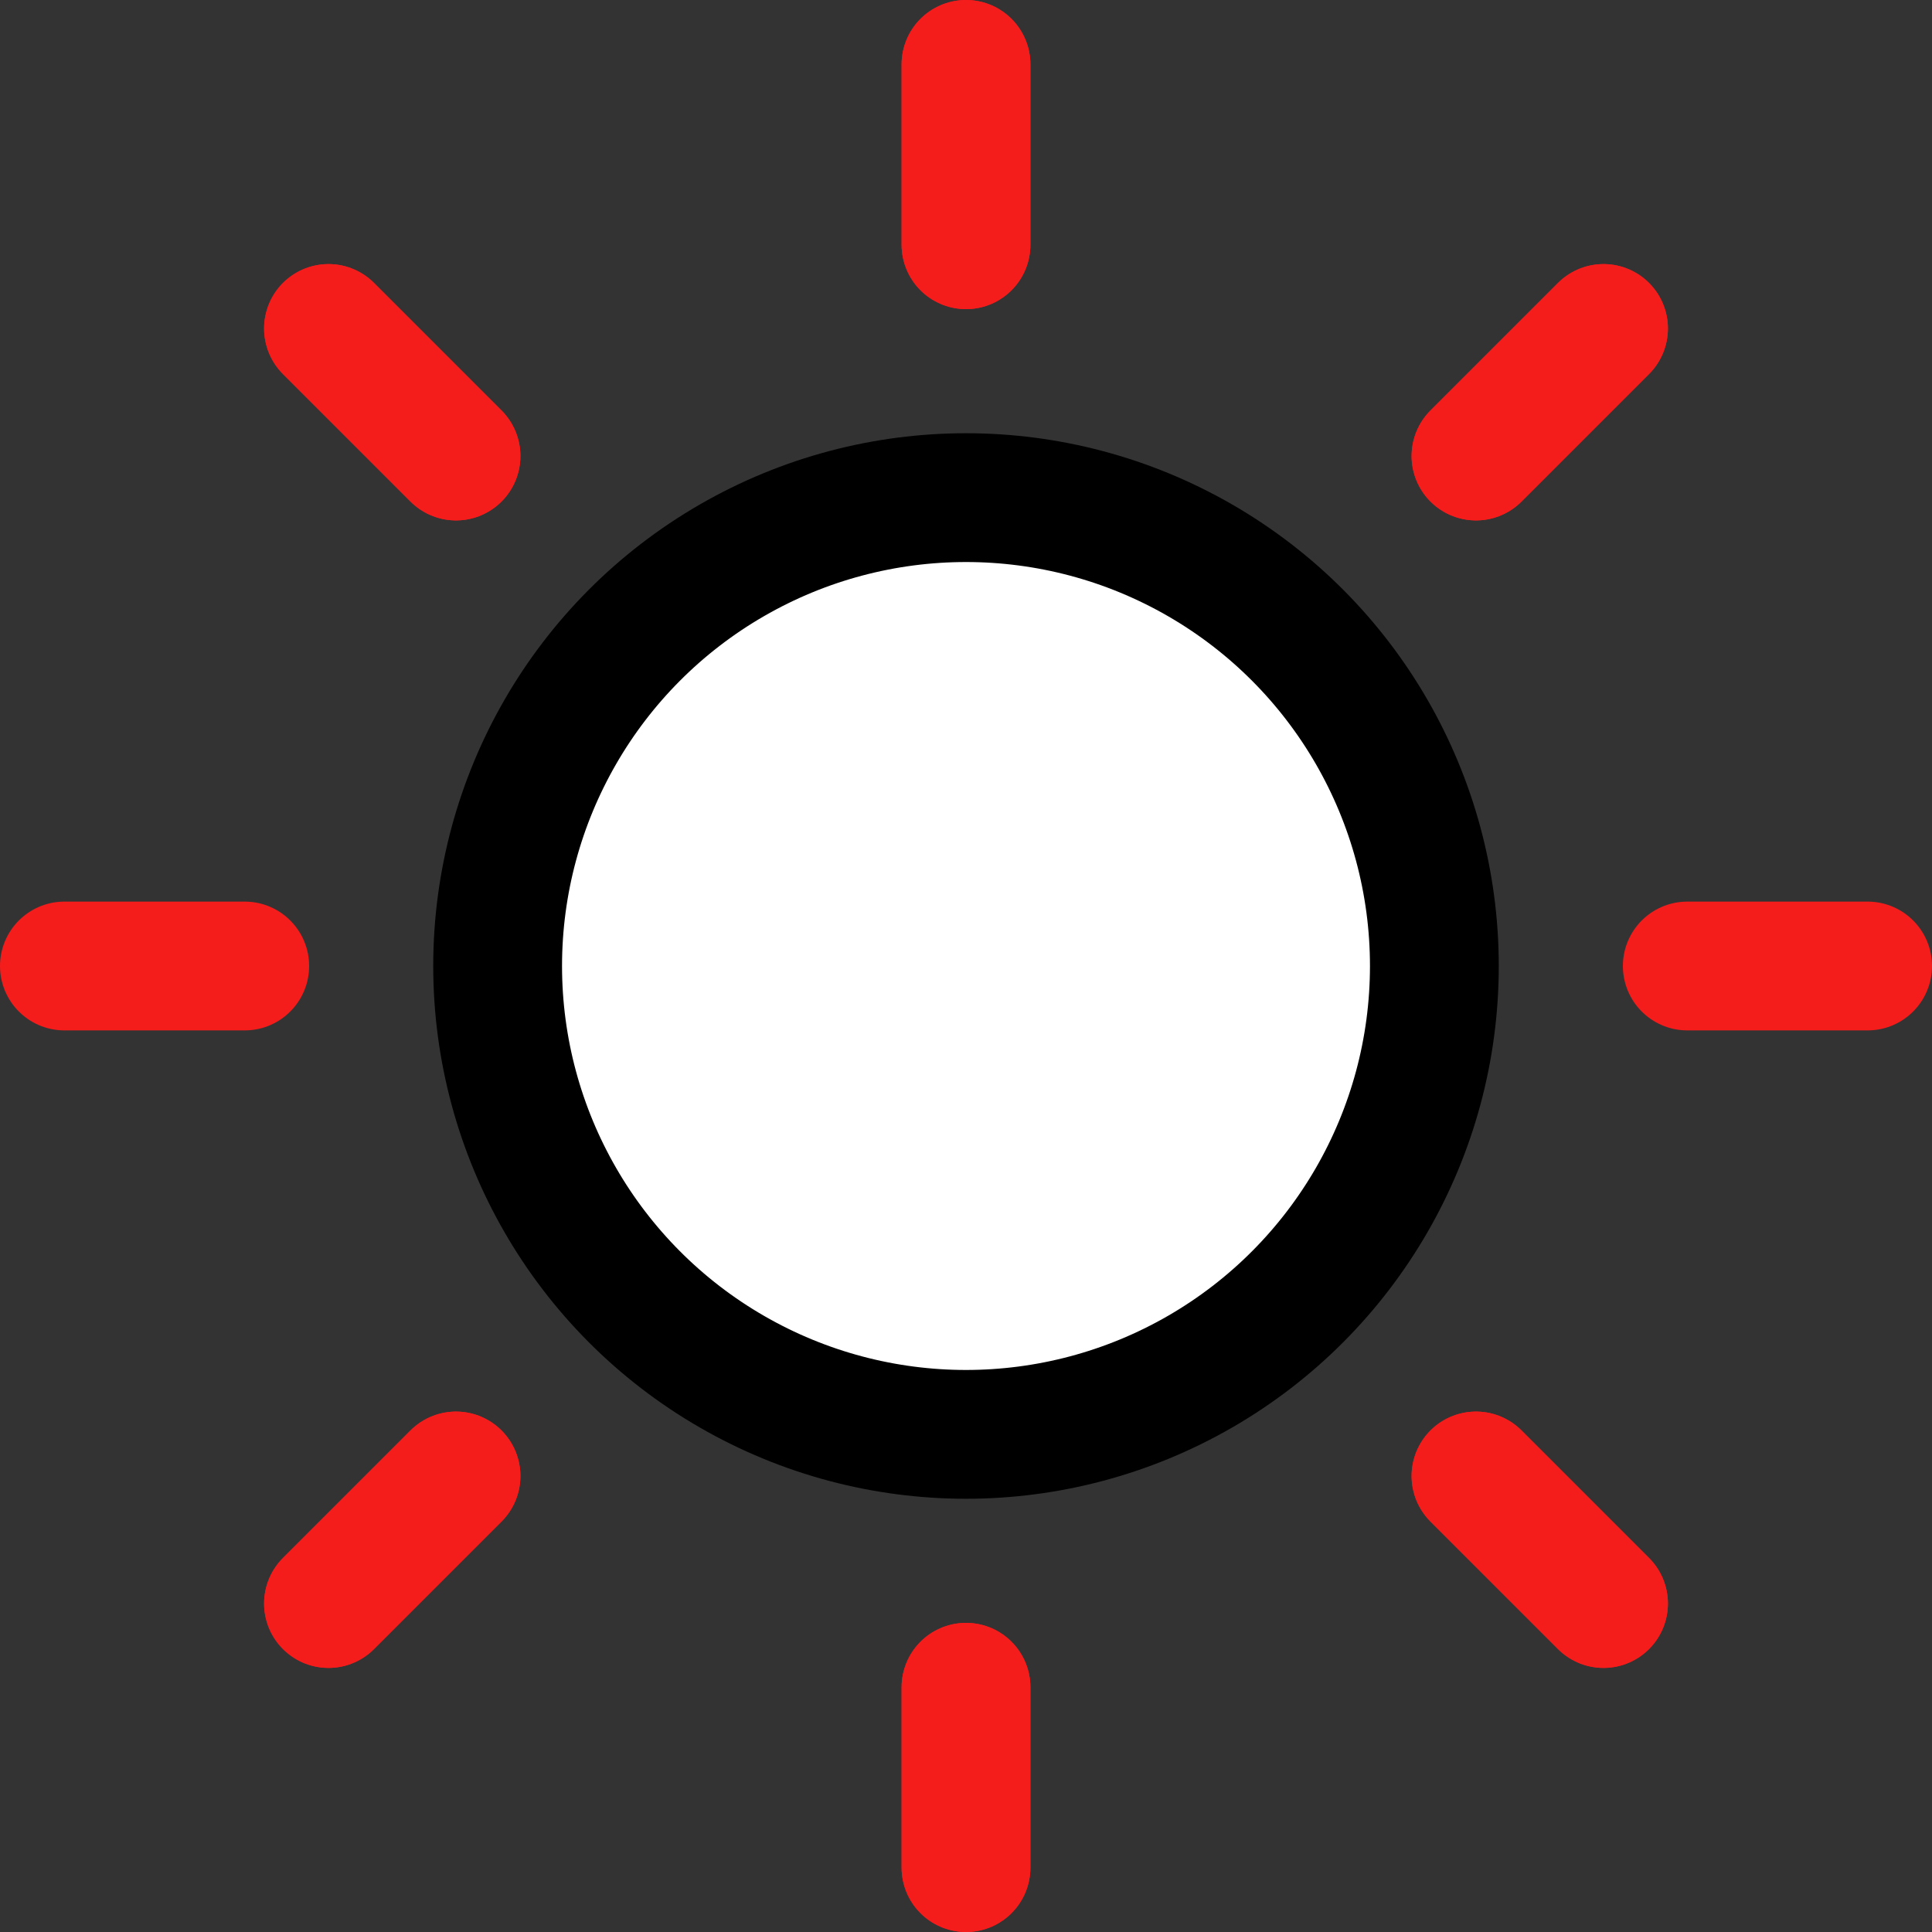 <svg xmlns="http://www.w3.org/2000/svg" x="0px" y="0px" viewBox="13.25 13.25 37.5 37.5" enable-background="new 0 0 64 64">
<rect x="13.25" y="13.25" width="37.5" height="37.5" fill="#333333" stroke="none"/>
<g>
	<g>
	</g>
	
		<circle fill="#FFFFFF" stroke="#000000" stroke-width="2.5" stroke-linecap="round" stroke-linejoin="round" stroke-miterlimit="10" cx="32" cy="32" r="9.091"/>
</g>
<g>
	
		<line fill="none" stroke="#F51C1CFF" stroke-width="2.5" stroke-linecap="round" stroke-linejoin="round" stroke-miterlimit="10" x1="46" y1="32" x2="49.5" y2="32"/>
	
		<line fill="none" stroke="#F51C1CFF" stroke-width="2.5" stroke-linecap="round" stroke-linejoin="round" stroke-miterlimit="10" x1="14.5" y1="32" x2="18" y2="32"/>
	
		<line fill="none" stroke="#F51C1CFF" stroke-width="2.5" stroke-linecap="round" stroke-linejoin="round" stroke-miterlimit="10" x1="32" y1="46" x2="32" y2="49.5"/>
	
		<line fill="none" stroke="#F51C1CFF" stroke-width="2.5" stroke-linecap="round" stroke-linejoin="round" stroke-miterlimit="10" x1="32" y1="14.5" x2="32" y2="18"/>
	
		<line fill="none" stroke="#F51C1CFF" stroke-width="2.5" stroke-linecap="round" stroke-linejoin="round" stroke-miterlimit="10" x1="32" y1="46" x2="32" y2="49.5"/>
	
		<line fill="none" stroke="#F51C1CFF" stroke-width="2.5" stroke-linecap="round" stroke-linejoin="round" stroke-miterlimit="10" x1="32" y1="14.5" x2="32" y2="18"/>
	
		<line fill="none" stroke="#F51C1CFF" stroke-width="2.5" stroke-linecap="round" stroke-linejoin="round" stroke-miterlimit="10" x1="22.101" y1="41.899" x2="19.626" y2="44.374"/>
	
		<line fill="none" stroke="#F51C1CFF" stroke-width="2.5" stroke-linecap="round" stroke-linejoin="round" stroke-miterlimit="10" x1="44.374" y1="19.626" x2="41.899" y2="22.101"/>
	
		<line fill="none" stroke="#F51C1CFF" stroke-width="2.5" stroke-linecap="round" stroke-linejoin="round" stroke-miterlimit="10" x1="22.101" y1="41.899" x2="19.626" y2="44.374"/>
	
		<line fill="none" stroke="#F51C1CFF" stroke-width="2.5" stroke-linecap="round" stroke-linejoin="round" stroke-miterlimit="10" x1="44.374" y1="19.626" x2="41.899" y2="22.101"/>
	
		<line fill="none" stroke="#F51C1CFF" stroke-width="2.5" stroke-linecap="round" stroke-linejoin="round" stroke-miterlimit="10" x1="22.101" y1="22.101" x2="19.626" y2="19.626"/>
	
		<line fill="none" stroke="#F51C1CFF" stroke-width="2.5" stroke-linecap="round" stroke-linejoin="round" stroke-miterlimit="10" x1="44.374" y1="44.374" x2="41.899" y2="41.899"/>
	
		<line fill="none" stroke="#F51C1CFF" stroke-width="2.5" stroke-linecap="round" stroke-linejoin="round" stroke-miterlimit="10" x1="22.101" y1="22.101" x2="19.626" y2="19.626"/>
	
		<line fill="none" stroke="#F51C1CFF" stroke-width="2.5" stroke-linecap="round" stroke-linejoin="round" stroke-miterlimit="10" x1="44.374" y1="44.374" x2="41.899" y2="41.899"/>
</g>
</svg>